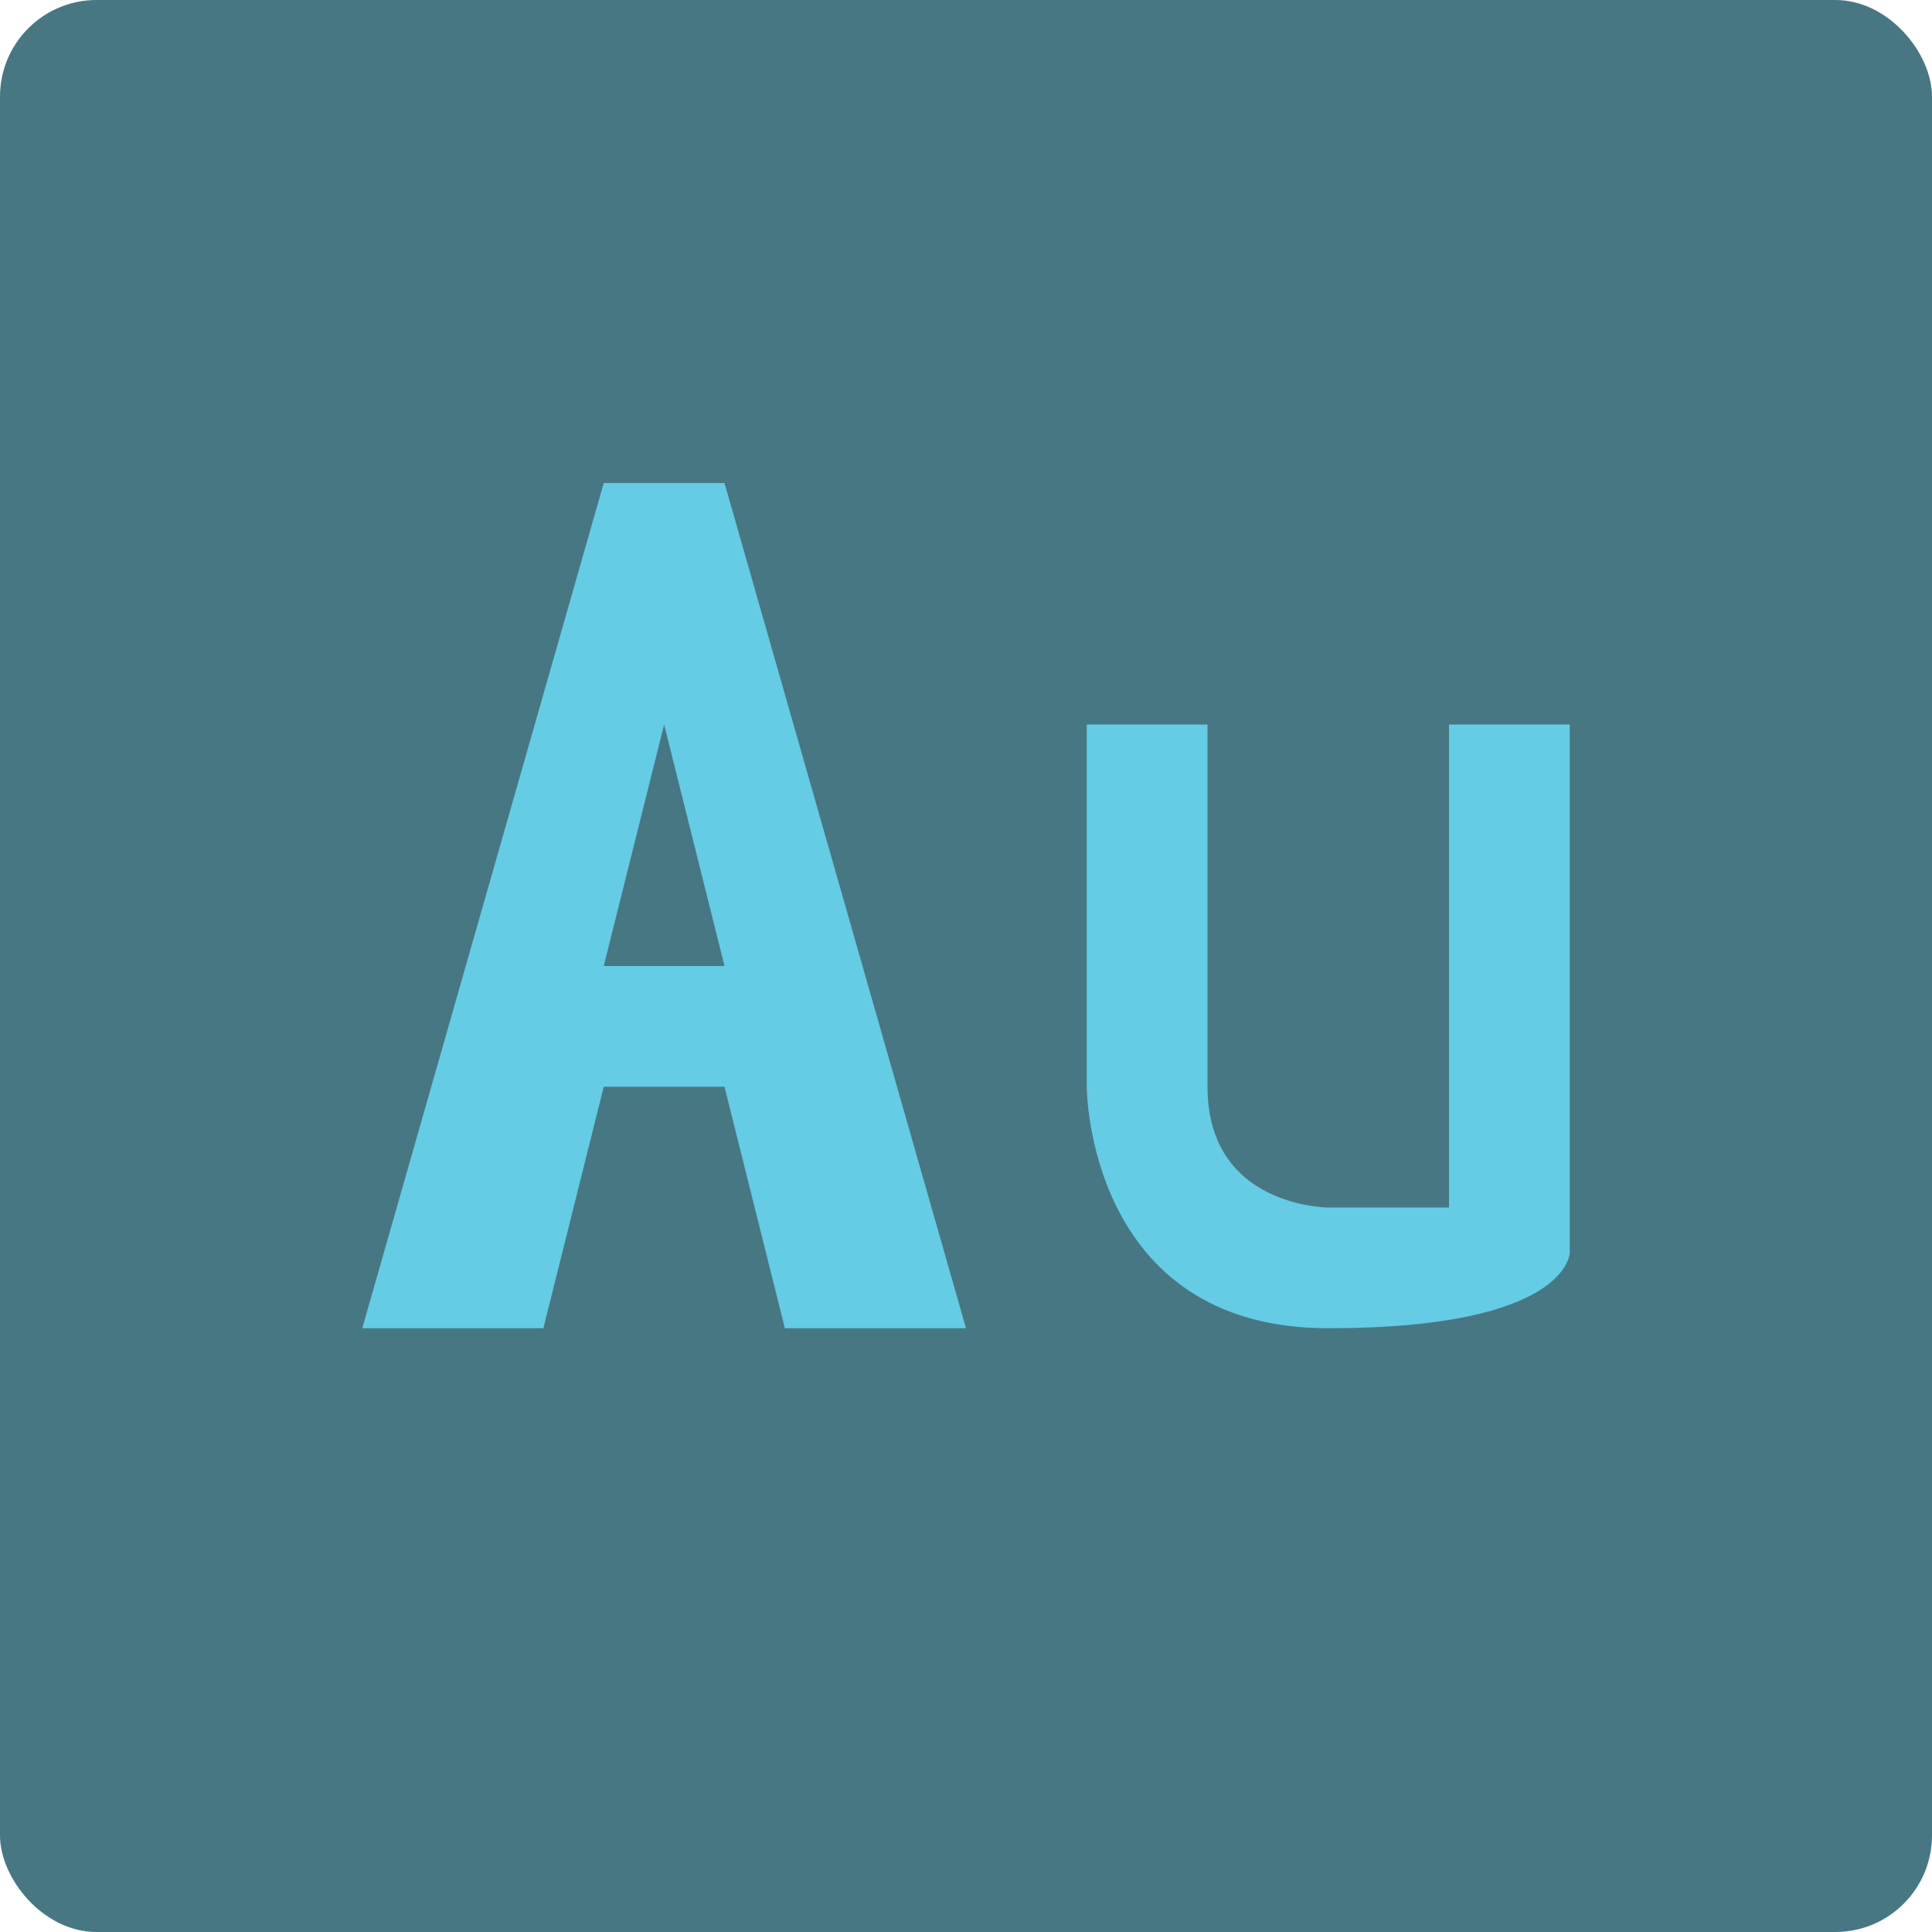 <svg xmlns="http://www.w3.org/2000/svg" height="16" width="16" version="1.1">
 <rect style="fill:#477783" rx=".8" ry=".8" height="16" width="16" y="0" x="0"/>
 <path style="fill:#64cce5" d="m5 4-2 7h1.5l0.5-2h1l0.5 2h1.5l-2-7zm0.5 2 0.5 2h-1z"/>
 <path style="fill:#64cce5" d="m9 6v3s0 2 2 2 2-0.627 2-0.627v-4.373h-1v4h-1s-1 0-1-1v-3z"/>
</svg>
